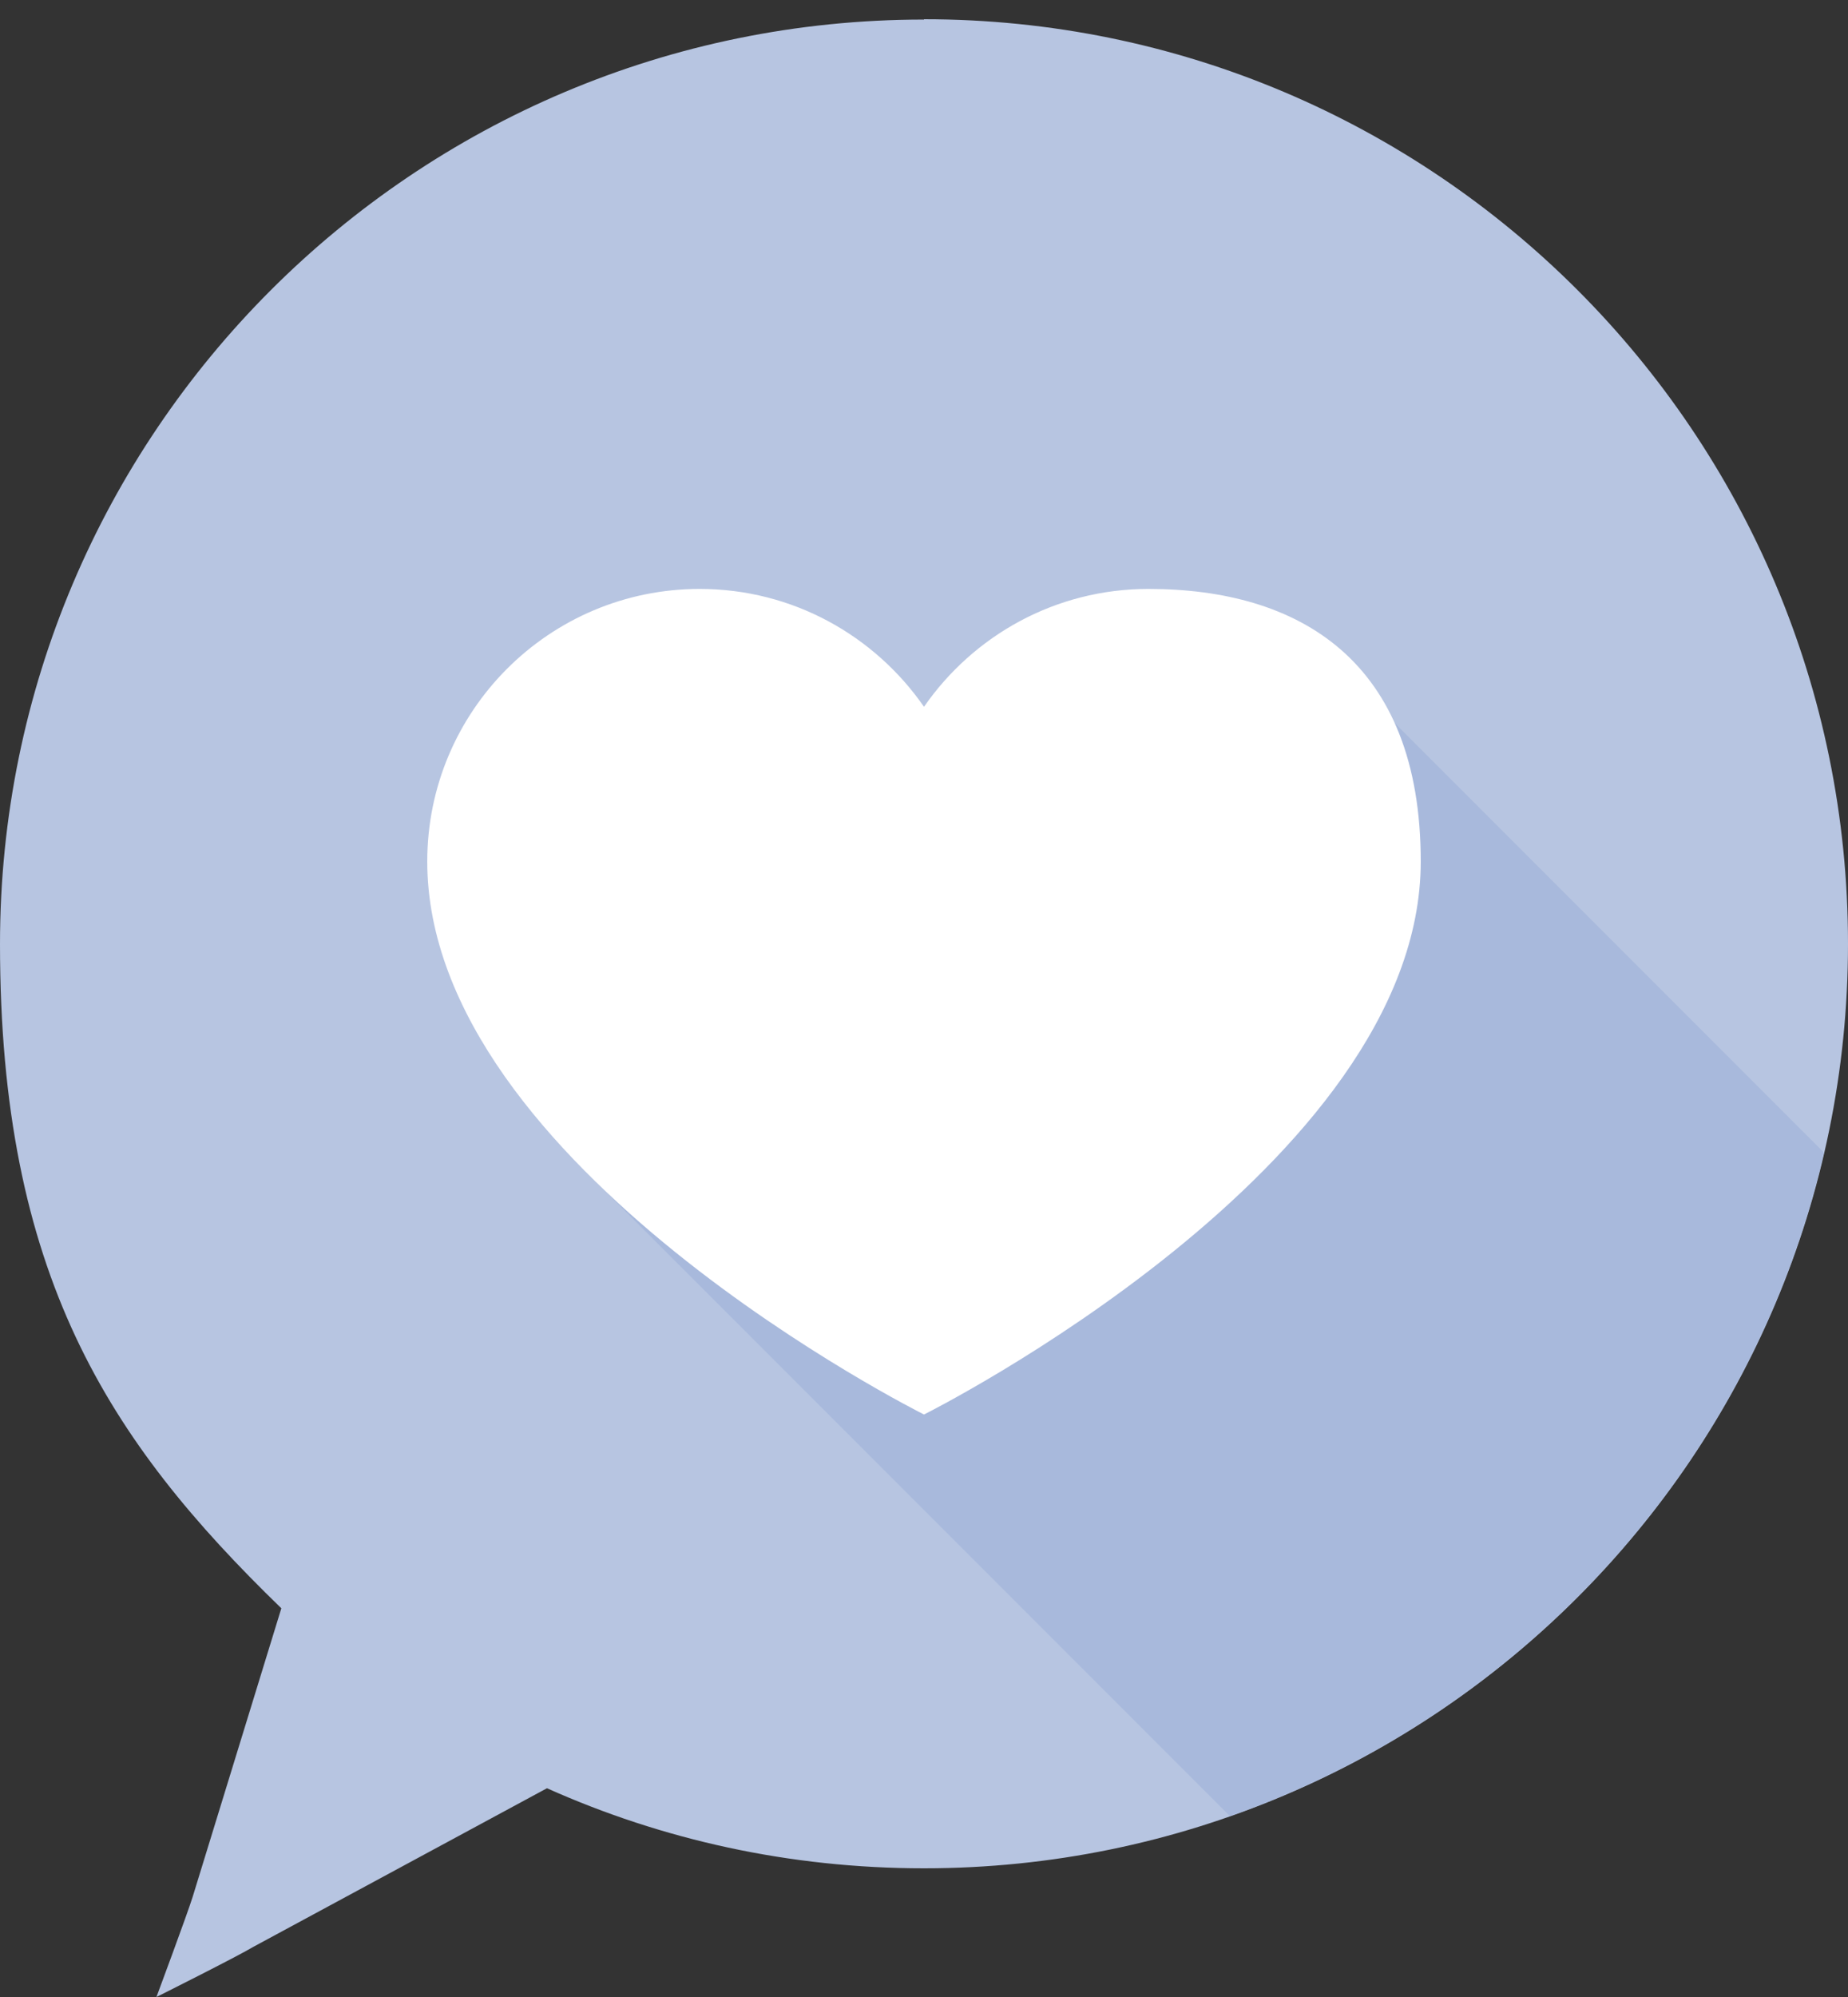 <svg fill="none" height="54" viewBox="0 0 50 54" width="50" xmlns="http://www.w3.org/2000/svg"><rect x="0" y="0" width="50" height="54" fill="#333333" stroke="none"/><path d="M25 .529C11.197.529 0 11.717 0 25.529 0 34.448 2.918 38.942 7.612 43.489L5.213 51.291C5.074 51.741 4.233 54 4.233 54 4.233 54 6.391 52.921 6.858 52.642L14.799 48.355C17.916 49.749 21.363 50.52 25 50.52 38.803 50.52 50 39.332 50 25.52 50 11.708 38.812.52 25 .52V.529Z" fill="#b7c5e1"/><path d="M49.359 31.175 36.361 18.177 15.959 31.79 33.278 49.109C41.279 46.303 47.419 39.54 49.35 31.166L49.359 31.175Z" fill="#a8b9dc"/><path d="M31.07 15.925C28.55 15.925 26.334 17.19 25 19.112 23.666 17.19 21.45 15.925 18.93 15.925 14.86 15.925 11.56 19.225 11.56 23.295 11.56 31.547 25 38.249 25 38.249 25 38.249 38.44 31.538 38.44 23.295 38.44 17.853 35.14 15.925 31.07 15.925Z" fill="#ffffff"/></svg>